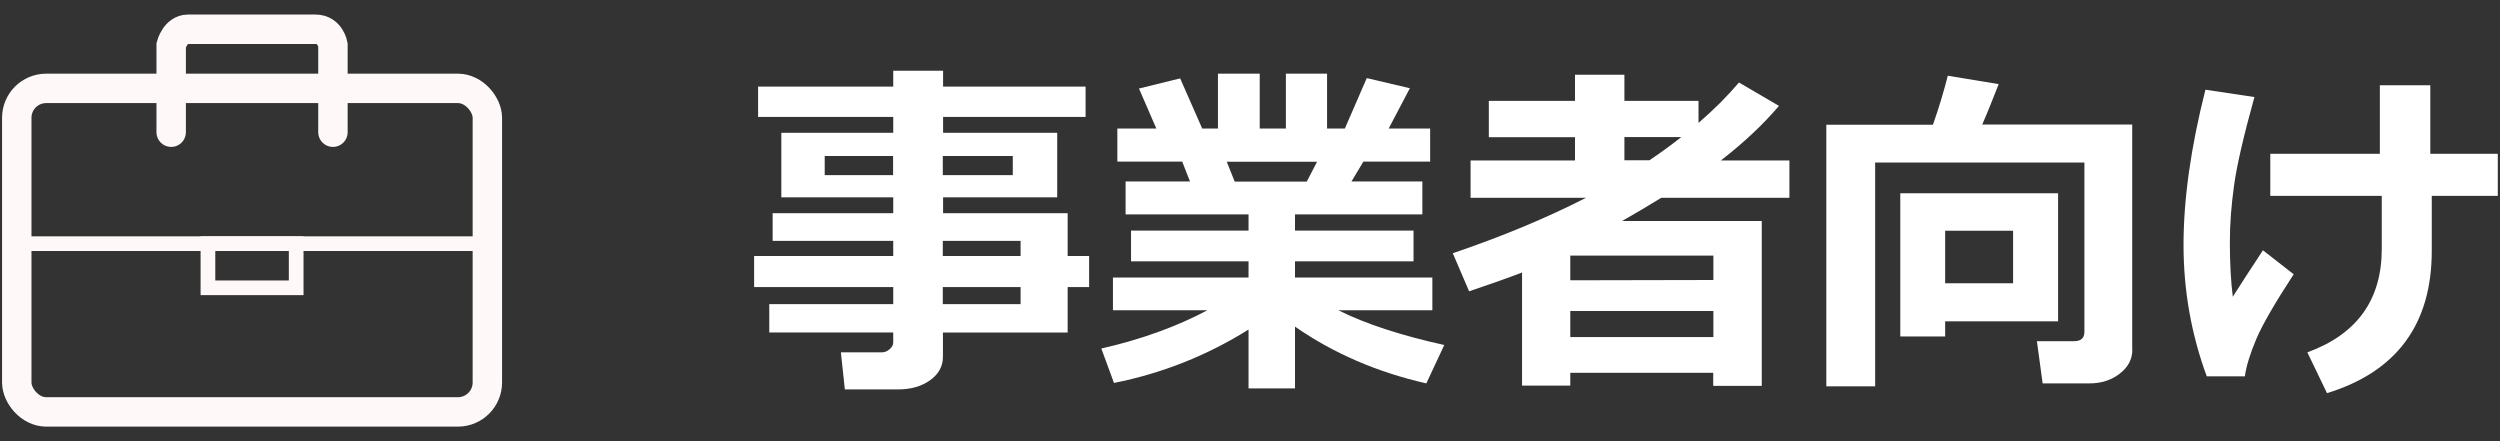 <?xml version="1.0" encoding="UTF-8"?><svg id="_レイヤー_1" xmlns="http://www.w3.org/2000/svg" width="170" height="30" viewBox="0 0 170 30"><rect x="0" y="0" width="170" height="30" fill="#333333" stroke="none"/><defs><style>.cls-1,.cls-2{fill:none;stroke:#fff8f8;stroke-linecap:round;stroke-miterlimit:10;}.cls-2{stroke-width:2px;}.cls-3{fill:#fff;stroke-width:0px;}</style></defs><path class="cls-3" d="m72.59,22.61h-8.47v1.64c0,.66-.29,1.19-.88,1.61s-1.31.62-2.17.62h-3.62l-.27-2.52h2.77c.2,0,.38-.07.54-.21s.25-.29.25-.46v-.68h-8.43v-1.93h8.43v-1.16h-9.46v-2.11h9.46v-1.03h-8.2v-1.88h8.2v-1.08h-7.61v-4.39h7.61v-1.08h-9.19v-2.06h9.19v-1.08h3.39v1.08h9.69v2.06h-9.69v1.08h7.76v4.39h-7.76v1.08h8.47v2.91h1.46v2.11h-1.46v3.09Zm-11.86-12h-4.65v1.3h4.65v-1.3Zm8.14,1.3v-1.3h-4.76v1.3h4.76Zm.53,5.5v-1.03h-5.29v1.03h5.29Zm-5.29,3.27h5.29v-1.16h-5.29v1.16Z"/><path class="cls-3" d="m84.9,22.41c-2.83,1.77-5.88,2.98-9.15,3.63l-.86-2.34c2.72-.62,5.12-1.49,7.21-2.6h-6.42v-2.23h9.22v-1.1h-7.99v-2.09h7.99v-1.1h-8.36v-2.24h4.38l-.53-1.35h-4.41v-2.25h2.65l-1.18-2.72,2.8-.69,1.5,3.41h1.07v-3.73h2.84v3.73h1.78v-3.73h2.8v3.73h1.21l1.49-3.43,2.93.69-1.44,2.74h2.82v2.25h-4.54l-.81,1.35h4.82v2.24h-8.66v1.1h8.06v2.09h-8.06v1.1h9.34v2.23h-6.39c1.86.93,4.26,1.71,7.2,2.36l-1.22,2.61c-3.34-.76-6.31-2.04-8.93-3.86v4.2h-3.16v-4Zm-1.48-11.41l.54,1.35h4.9l.7-1.35h-6.14Z"/><path class="cls-3" d="m116.51,25.35h-9.73v.87h-3.28v-7.69c-.8.31-2,.74-3.6,1.28l-1.11-2.59c3.36-1.14,6.38-2.4,9.06-3.77h-7.85v-2.54h7.1v-1.58h-5.86v-2.47h5.86v-1.78h3.36v1.78h5.04v1.5c1.06-.92,1.98-1.84,2.75-2.75l2.72,1.59c-1.07,1.26-2.39,2.5-3.95,3.71h4.66v2.54h-8.71c-.98.6-1.88,1.13-2.67,1.58h9.5v11.21h-3.3v-.89Zm0-6.32v-1.65h-9.73v1.68l9.73-.02Zm-9.73,3.89h9.73v-1.77h-9.73v1.77Zm5.38-12.02c.79-.53,1.51-1.06,2.17-1.58h-3.87v1.58h1.7Z"/><path class="cls-3" d="m145,23.77c0,.66-.29,1.2-.86,1.64s-1.25.66-2.05.66h-3.19l-.39-2.87h2.52c.48,0,.71-.21.71-.63v-11.52h-14.23v15.22h-3.32V8.48h7.25c.41-1.16.74-2.27,1.01-3.33l3.46.57c-.44,1.13-.81,2.05-1.12,2.75h10.2v15.29Zm-12.73-1.92v1.03h-3.05v-9.74h10.73v8.71h-7.69Zm0-2.59h4.62v-3.57h-4.62v3.57Z"/><path class="cls-3" d="m155.97,18.65c-1.27,1.95-2.12,3.41-2.54,4.4s-.68,1.83-.78,2.54h-2.59c-1.05-2.85-1.58-5.83-1.58-8.94s.5-6.66,1.49-10.55l3.33.5c-.73,2.63-1.19,4.62-1.38,5.98s-.29,2.65-.29,3.9c0,1.42.07,2.66.2,3.7.45-.71,1.13-1.77,2.05-3.16l2.09,1.63Zm2.27,8.09l-1.34-2.78c3.38-1.23,5.06-3.58,5.06-7.03v-3.61h-7.58v-2.86h7.45v-4.66h3.43v4.66h4.59v2.86h-4.49v3.73c0,5-2.38,8.23-7.14,9.69Z"/><rect class="cls-2" x="1.14" y="6.01" width="32" height="22" rx="2" ry="2"/><path class="cls-2" d="m22.64,8.99V3.04s-.19-1.05-1.18-1.05h-8.68c-.86,0-1.14,1.08-1.14,1.08v5.92"/><line class="cls-1" x1="1.14" y1="16.57" x2="33.14" y2="16.57"/><rect class="cls-1" x="14.14" y="16.57" width="6" height="3"/></svg>